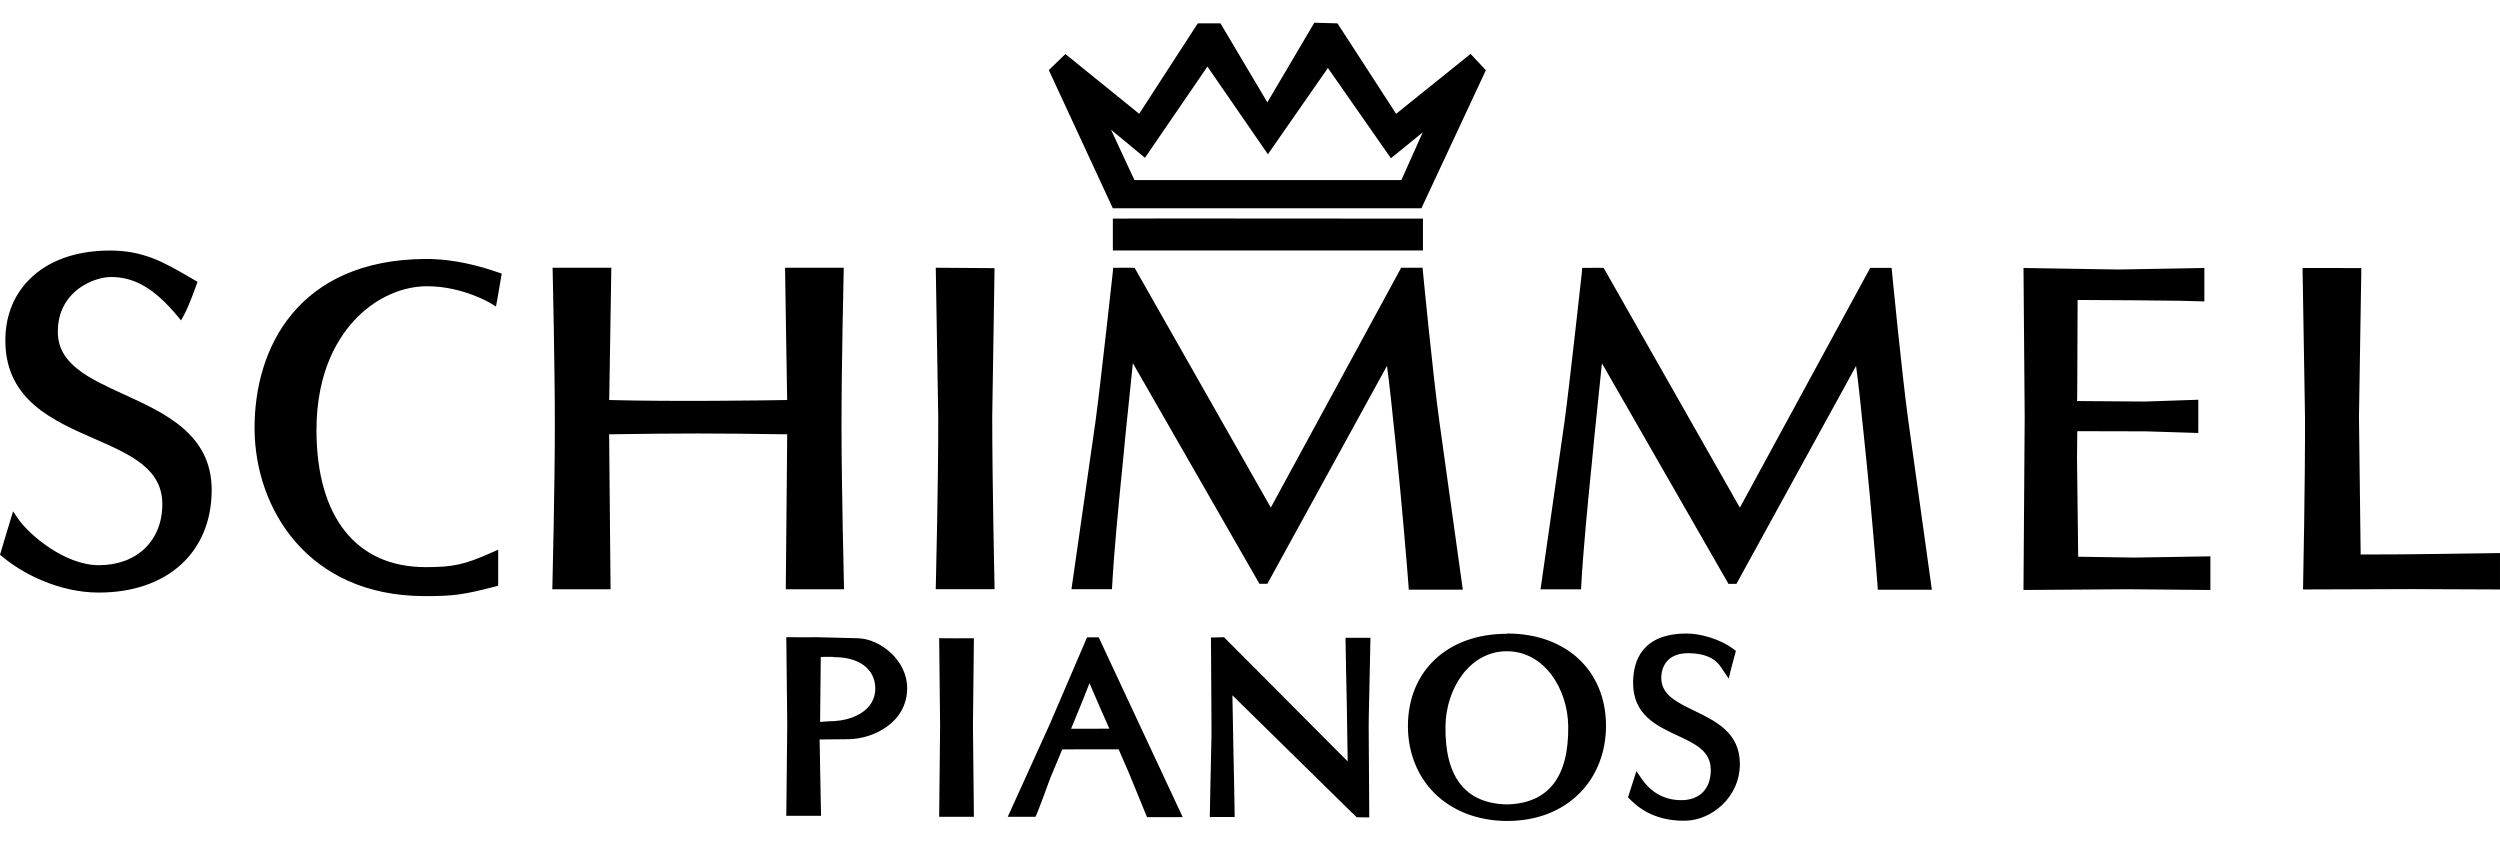 <?xml version="1.0" encoding="UTF-8"?> <svg xmlns="http://www.w3.org/2000/svg" height="844" viewBox="1.599 1.988 159.802 51.045" width="2500"><path d="m76.554 14.5-2.499.005-1.322.006v2.035h19.822v-2.036zm-66.996 11.262c-2.288-1.046-4.263-1.95-4.263-4.02 0-2.618 2.331-3.5 3.395-3.5 1.516 0 2.781.74 4.23 2.473l.251.301.19-.345c.317-.574.77-1.857.789-1.912l.075-.21-.582-.338c-1.537-.891-2.864-1.661-5.003-1.661-2.206 0-4.009.656-5.212 1.896-1.02 1.05-1.533 2.451-1.484 4.054.106 3.634 3.056 4.926 5.656 6.066 2.348 1.029 4.375 1.918 4.375 4.201 0 2.33-1.63 3.897-4.056 3.897-2.194 0-4.484-1.972-5.169-2.978l-.317-.465-.488 1.616-.346 1.165.136.1c1.246 1.068 3.613 2.314 6.184 2.312 4.381-.004 7.211-2.579 7.211-6.56 0-3.542-2.961-4.897-5.572-6.092m19.38-6.93c2.262.017 4.01 1.082 4.028 1.092l.337.208.166-.93.201-1.177-.216-.074c-1.099-.377-2.782-.877-4.71-.861-8.067.069-10.905 5.66-10.873 10.87.031 5.124 3.43 10.652 10.818 10.679 1.865.007 2.503-.078 4.552-.608l.202-.052v-2.309l-.38.17c-1.767.791-2.487.95-4.278.947-4.397-.007-6.934-3.173-6.957-8.69-.017-3.852 1.422-6.098 2.63-7.305 1.262-1.256 2.895-1.97 4.48-1.96m64.663 8.624c-.419-3.029-1.041-9.496-1.047-9.561l-.024-.244h-1.368l-8.332 15.329-8.706-15.325-.339-.005-.794.002-.24.001-.017.24c-.008.072-.803 7.327-1.108 9.564l-1.539 10.743h2.59l.014-.253c.124-2.27.429-5.326.61-7.152l.075-.749.159-1.661.477-4.634c.752 1.308 8.09 14.1 8.09 14.1h.508s6.952-12.665 7.646-13.931c.166 1.207.356 3.059.518 4.636l.157 1.54c.208 1.96.646 7.036.701 7.879l.015.252h3.455zm-32.19 10.744h3.763l-.007-.274c0-.066-.144-6.614-.144-10.761l.148-9.486-.271-.005-3.486-.024.004.277.153 9.238c.01 4.149-.151 10.694-.153 10.76zm48.502 7.772c-1.122-.542-2.09-1.01-2.123-2.048-.015-.465.138-.895.419-1.18.309-.314.769-.467 1.365-.455 1.479.026 1.9.683 2.102 1l.423.626.147-.603.312-1.174-.15-.113c-.918-.684-2.19-.994-2.985-.994-2.84 0-3.435 1.717-3.435 3.157 0 2.042 1.502 2.742 2.826 3.358 1.147.534 2.139.995 2.139 2.207 0 1.208-.707 1.93-1.89 1.93-1.328 0-2.115-.754-2.543-1.388l-.32-.474-.537 1.678.118.118c.347.35 1.402 1.416 3.538 1.38 1.686-.028 3.494-1.494 3.494-3.633 0-1.989-1.542-2.734-2.9-3.391m-54.362-7.773-.007-.275c-.001-.061-.154-6.238-.155-10.151-.003-3.797.136-9.788.137-9.848l.008-.275h-3.754l.074 4.725s.052 3.269.061 3.729c-1.274.022-7.206.114-11.375 0l.061-3.729.074-4.729-.272.004h-3.483l.007.275c.002.06.14 6.051.138 9.848-.001 3.913-.153 10.09-.155 10.151l-.007.275h3.724l-.092-9.903c4.914-.07 6.38-.07 11.383 0l-.091 9.903zm68.033-10.739c-.418-3.029-1.041-9.496-1.048-9.561l-.023-.243h-1.368l-8.332 15.327-8.707-15.324-.338-.006-.794.003-.24.002-.016.237c-.01.074-.803 7.328-1.11 9.566l-1.537 10.744 2.589.001.014-.255c.124-2.276.43-5.338.611-7.167l.074-.733.16-1.67.477-4.625 8.089 14.1h.508l7.647-13.93c.166 1.207.356 3.06.516 4.638l.158 1.536c.207 1.96.646 7.038.701 7.879l.015.252h3.455zm14.451 8.715-3.597-.054-.075-6.32.017-1.705c.47 0 4.373.01 4.373.01l3.362.105.001-.277v-1.848l-3.411.115-4.337-.032.01-.688.023-5.773 3.833.023 2.676.028 1.594.042-.001-.276v-1.861l-.277.005-5.221.092-6.061-.097v.276l.074 9.243-.077 11.061h.275l6.384-.045 5.288.047v-2.15zm23.365 1.769v-2.058l-.272.005c-5.82.09-7.985.092-8.634.088l-.108-8.801.152-9.507-.274-.002-3.485-.005.005.275.152 9.24c.015 4.147-.12 10.695-.121 10.76l-.006.275 7.061-.024 1.049.006 4.482.018zm-72.251 5.781.05-2.425-.284.005h-1.31l.035 2.029.044 2.049.06 3.822-7.905-7.939-.119.003-.715.017.034 5.737-.003.61-.059 2.706-.048 2.424.282-.005h1.31l-.034-2.014-.043-2.064-.069-3.702 7.939 7.795.809.013-.036-5.75.004-.606zm-25.298-2.394h-.282l-.828.005-1.11-.007.003.284.057 5.306-.06 5.826.28.001h1.94l-.061-5.827zm10.262-29.287-1.5-3.221 2.172 1.798.166-.242 3.827-5.59 3.865 5.606s3.443-4.952 3.836-5.515l4.027 5.769 2.033-1.651-1.364 3.046zm21.487-8.064-4.76 3.829-3.748-5.782-1.482-.04-.08.137-2.921 4.952-2.998-5.052h-1.446l-3.749 5.783-4.716-3.818-1.061 1.026 4.092 8.832h19.725l4.12-8.823zm-41.58 42.7.043-4.155.743-.004c.047.008.1.02.127.02 1.59 0 2.593.757 2.615 1.974v.035c0 .478-.178.91-.514 1.253-.531.541-1.415.838-2.486.838l-.528.04m2.404-5.35-2.618-.065-.838.005-1.11-.007.005.285.057 5.305-.061 5.826.281.003h1.941l-.093-4.879 1.853-.019c1.555-.017 3.745-1.042 3.745-3.274 0-1.747-1.7-3.145-3.162-3.18m16.086 5.782-2.446.003c.601-1.442.968-2.368 1.176-2.912.362.854.967 2.231 1.27 2.909m-.681-5.839h-.745l-2.375 5.532-2.694 5.94h1.77l.075-.16c.084-.18.694-1.8.87-2.31l.769-1.84 3.605-.005.682 1.577 1.132 2.762.184-.002 2.096-.003zm26.094 10.679c-2.66-.056-3.983-1.749-3.928-5.033.04-2.338 1.519-4.757 3.925-4.757 2.405 0 3.881 2.419 3.92 4.757.054 3.282-1.265 4.974-3.921 5.033zm.022-10.923-.03.017c-3.77-.002-6.31 2.36-6.321 5.878-.006 1.675.591 3.2 1.682 4.295 1.149 1.154 2.807 1.79 4.665 1.792 1.87-.002 3.47-.615 4.627-1.777 1.093-1.097 1.693-2.633 1.688-4.325-.012-3.517-2.548-5.88-6.311-5.88"></path></svg> 